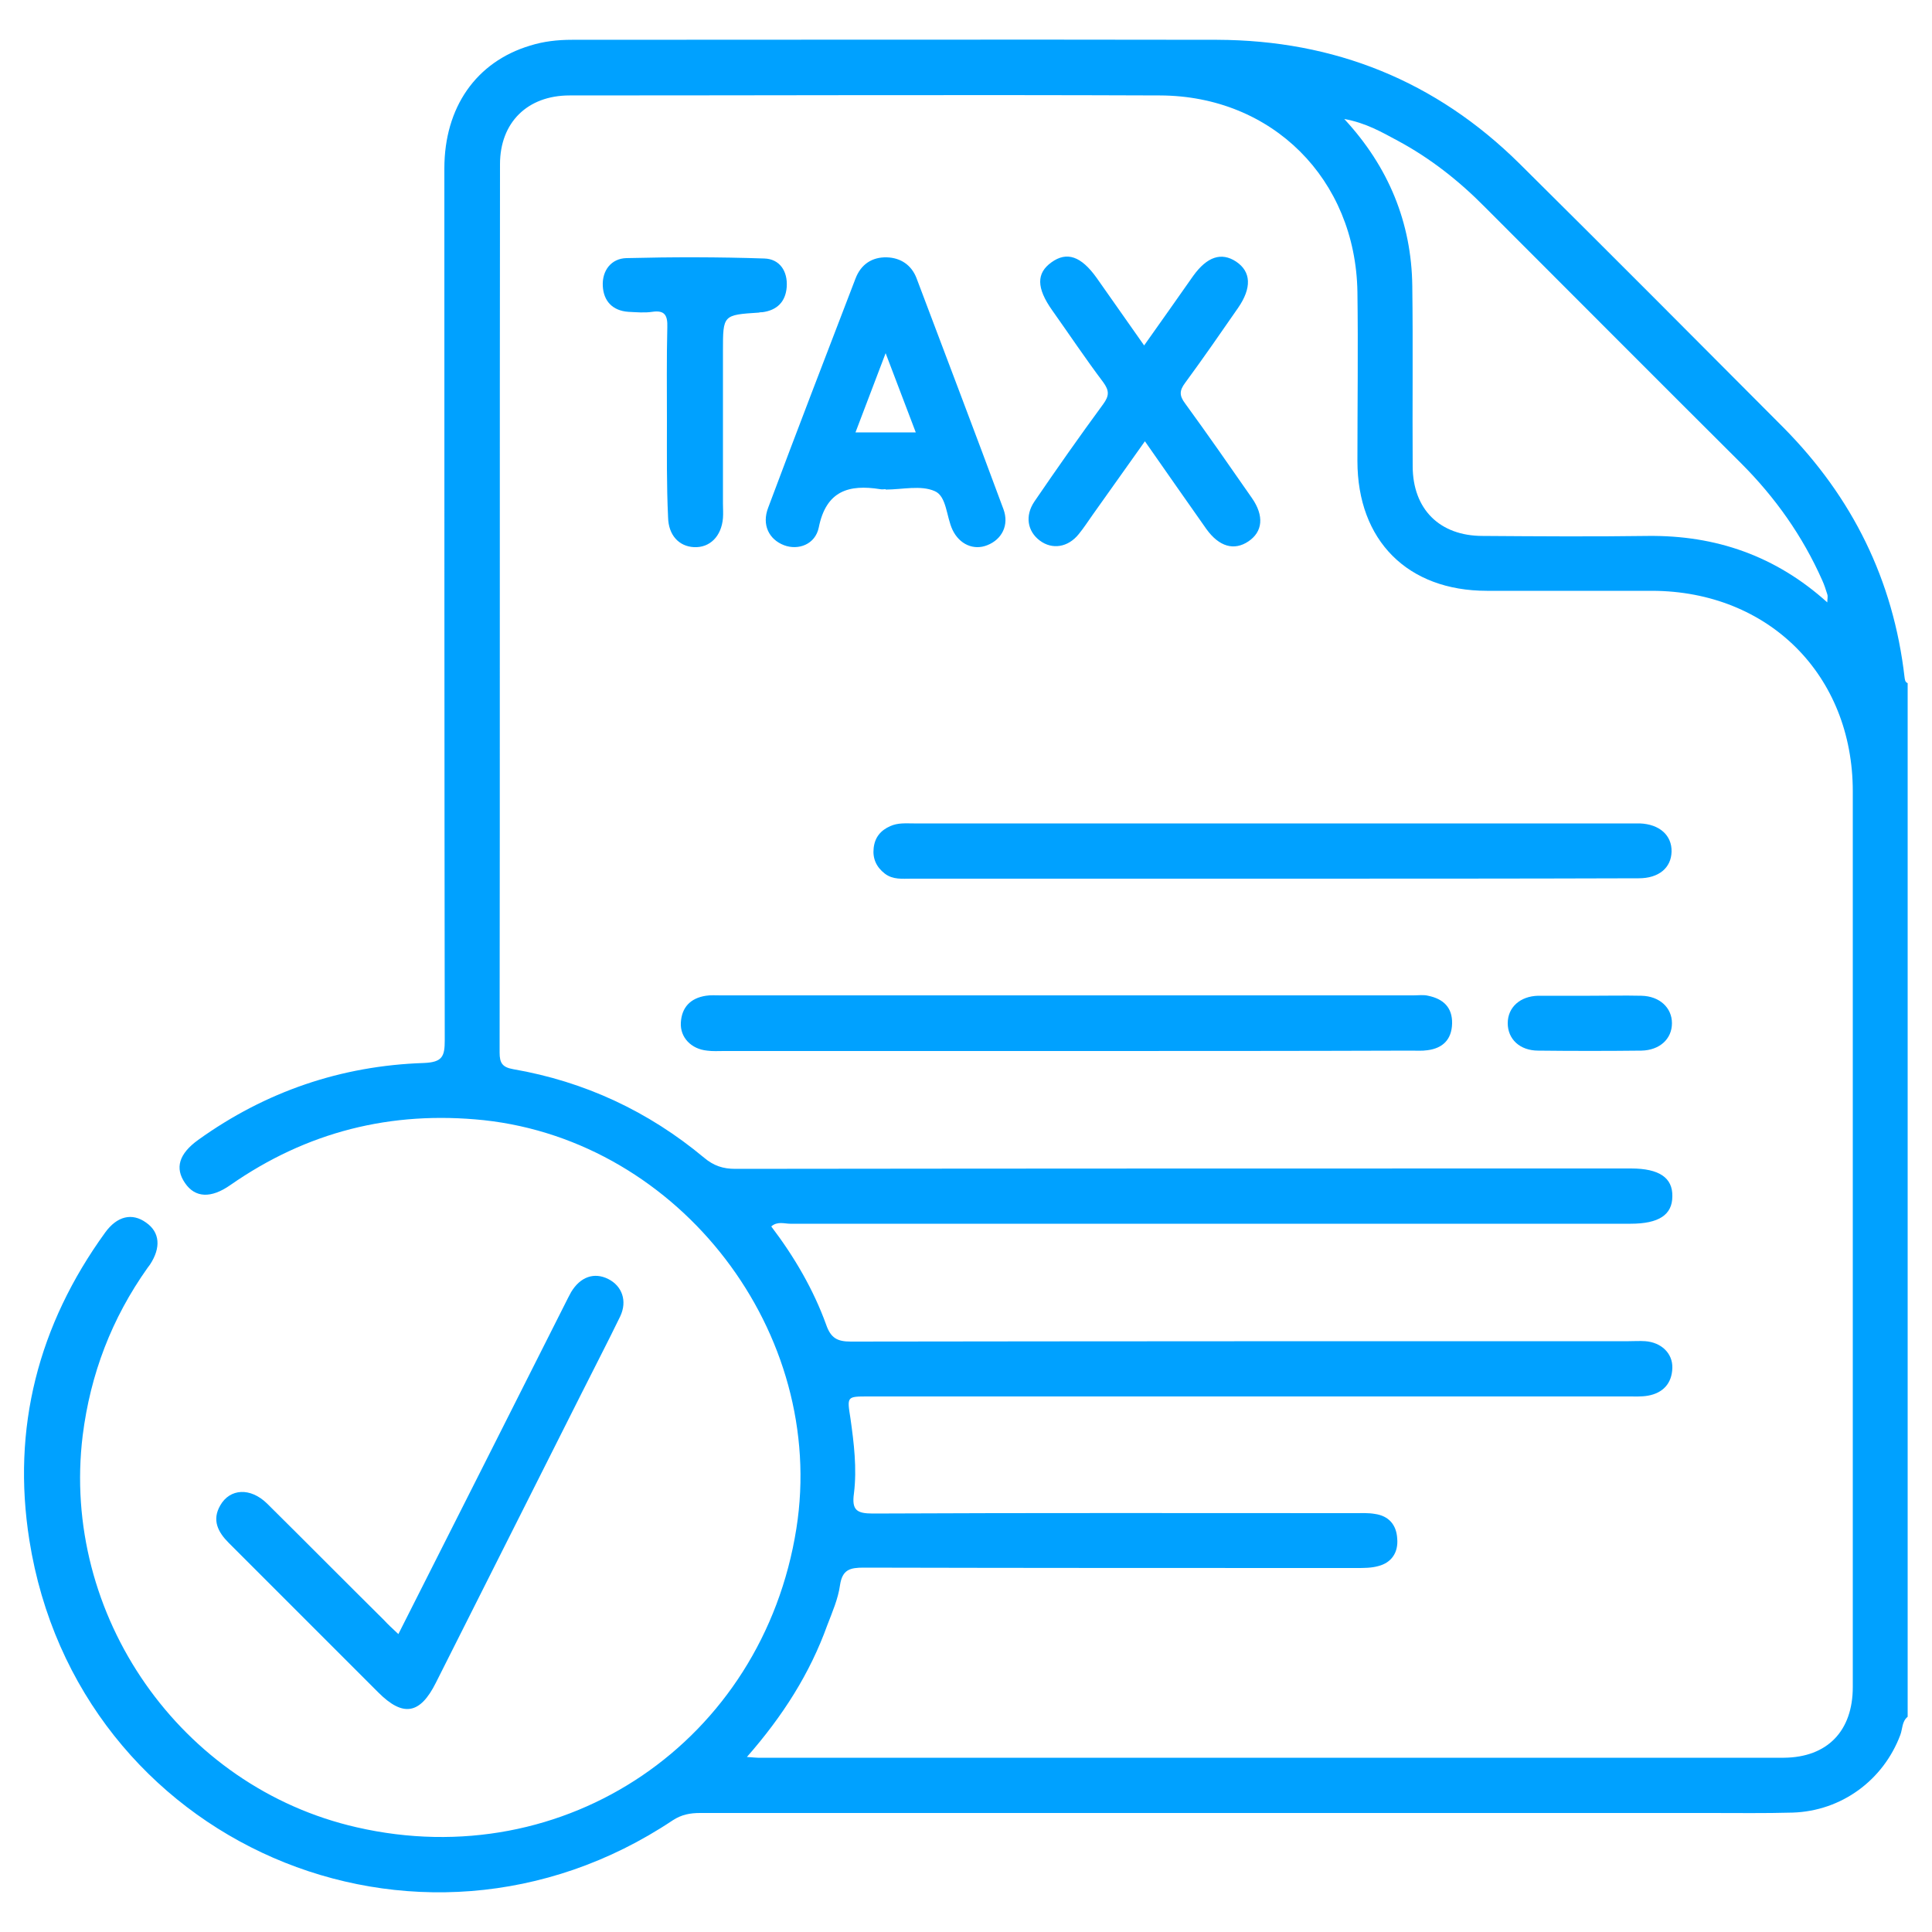 <?xml version="1.0" encoding="utf-8"?>
<!-- Generator: Adobe Illustrator 26.3.1, SVG Export Plug-In . SVG Version: 6.00 Build 0)  -->
<svg version="1.0" id="Layer_1" xmlns="http://www.w3.org/2000/svg" xmlns:xlink="http://www.w3.org/1999/xlink" x="0px" y="0px"
	 viewBox="0 0 500 500" style="enable-background:new 0 0 500 500;" xml:space="preserve">
<style type="text/css">
	.st0{fill:#4F4F4F;}
	.st1{fill:#00A1FF;}
</style>
<path class="st0" d="M-784.6-131.2c-1.1,1.1-2.5,0.9-3.9,0.6c0.1-0.2,0.1-0.4,0.1-0.6C-787.1-131.2-785.8-131.2-784.6-131.2z"/>
<g>
	<path class="st1" d="M103.1,422.9c14.6-28.9,28.9-57.2,43.2-85.6c0.5-1,1-2,1.5-2.9c2.4-4,6-5.2,9.6-3.4c3.6,1.8,5,5.7,3.1,9.7
		c-3.3,6.8-6.8,13.5-10.2,20.3c-12.5,24.8-25,49.7-37.5,74.5c-4.1,8.2-8.5,8.9-14.9,2.5c-12.9-12.9-25.8-25.8-38.7-38.7
		c-2.8-2.8-4.4-5.9-2.2-9.7c2.5-4.4,7.8-4.7,12.1-0.5c10.1,10,20.2,20.2,30.3,30.2C100.4,420.4,101.6,421.5,103.1,422.9z"/>
	<path class="st1" d="M492.9,175.3c-2.9-25.2-13.5-46.6-31.3-64.6c-22.7-22.8-45.4-45.6-68.3-68.3c-21.7-21.5-48-32-78.3-32.1
		c-55.7-0.1-111.4,0-167,0c-3.7,0-7.3,0.4-10.8,1.5C123.2,16,115,27.8,115,43.6c0,75.2,0,150.4,0.1,225.6c0,4.2-0.6,5.7-5.4,5.9
		c-21.4,0.7-41,7.4-58.4,19.9c-5,3.6-6.1,7.3-3.4,11.2c2.6,3.8,6.7,4,11.7,0.5c19.8-13.8,41.6-19.3,65.6-16.8
		c50.9,5.5,88.9,55.1,80.9,105.7c-8.7,55-59.8,89.7-113.8,77.3c-45.6-10.4-76.6-54.9-70.9-101.4c2-15.9,7.5-30.3,16.8-43.4
		c0.2-0.3,0.4-0.5,0.6-0.8c2.9-4.4,2.6-8.4-1-10.9c-3.6-2.6-7.5-1.7-10.6,2.6C9.9,342.9,3,369.6,7.6,398.6
		c12.4,78.4,100.4,116.6,166.5,72.5c2.3-1.5,4.5-1.9,7.1-1.9c87.1,0,174.2,0,261.3,0c7.1,0,14.3,0.1,21.4-0.1
		c12.7-0.4,23.5-8.4,27.9-20.1c0.6-1.6,0.4-3.5,1.9-4.7c0-89.2,0-178.4,0-267.5C493,176.5,493,175.9,492.9,175.3z M361.7,36.4
		c8.4,4.5,15.9,10.4,22.6,17.2c22.1,22.1,44.1,44.2,66.3,66.3c8.8,8.8,15.9,18.8,21,30.3c0.5,1.1,0.9,2.3,1.3,3.6
		c0.2,0.6,0,1.2,0,2.1c-13.3-12-28.8-17.4-46.4-17.2c-14.3,0.2-28.5,0.1-42.8,0c-11.1,0-18.1-6.9-18.1-18.1
		c-0.1-15.5,0.1-31.1-0.1-46.6c-0.2-16.3-6.1-30.8-17.6-43.2C353.5,31.8,357.6,34.2,361.7,36.4z M479.5,436.6
		c0,11.4-6.6,18.2-17.8,18.3c-88.5,0-177.1,0-265.6,0c-0.6,0-1.2-0.1-2.8-0.2c9.3-10.6,16.3-21.6,20.8-34.1
		c1.3-3.4,2.8-6.8,3.3-10.4c0.6-4,2.6-4.5,6.1-4.5c42.5,0.1,85,0.1,127.6,0.1c1.9,0,3.8,0,5.6-0.5c3.5-0.9,5.2-3.6,4.9-7.1
		c-0.2-3.6-2.2-5.9-5.8-6.4c-1.7-0.3-3.5-0.2-5.2-0.2c-41.6,0-83.1-0.1-124.7,0.1c-4.2,0-5.5-0.9-4.9-5.2c0.8-6.5,0-13-0.9-19.4
		c-0.9-5.7-1-5.7,4.6-5.7c65.5,0,131.1,0,196.6,0c1.7,0,3.5,0.1,5.2-0.2c3.9-0.7,6.2-3.2,6.3-7.2c0.1-3.8-2.9-6.6-7-6.9
		c-1.4-0.1-2.9,0-4.3,0c-67.1,0-134.2,0-201.3,0.1c-3.5,0-5.2-0.9-6.4-4.4c-3.3-9.1-8.2-17.5-14.2-25.4c1.6-1.4,3.4-0.7,4.9-0.7
		c72.5,0,145,0,217.5,0c7.3,0,10.8-2.3,10.8-7.1c0.1-4.8-3.4-7.2-10.7-7.2c-77.3,0-154.5,0-231.8,0.1c-3.2,0-5.6-0.8-8.1-2.9
		c-14.4-12-30.9-19.7-49.4-22.9c-2.8-0.5-3.5-1.6-3.5-4.3c0.1-76.6,0-153.3,0.1-229.9c0-10.8,7.1-17.8,18-17.8
		c50.9,0,101.9-0.2,152.8,0c29.1,0.1,50.6,21.7,51.1,50.8c0.2,14.6,0,29.2,0,43.8c0,20.6,13,33.6,33.5,33.6c14.3,0,28.6,0,42.8,0
		c30.1,0.1,51.9,21.8,51.9,51.9C479.5,282.1,479.5,359.4,479.5,436.6z"/>
	<path class="st1" d="M329.1,227.4c-31.1,0-62.2,0-93.2,0c-2.4,0-4.8,0.3-6.9-1.3c-2.2-1.7-3.2-3.9-2.9-6.6c0.3-2.8,1.8-4.6,4.3-5.7
		c2-0.9,4-0.7,6.1-0.7c61.8,0,123.7,0,185.5,0c0.8,0,1.6,0,2.4,0c5.1,0.2,8.3,3.1,8.2,7.3c-0.1,4.2-3.3,6.9-8.5,6.9
		C392.5,227.4,360.8,227.4,329.1,227.4z"/>
	<path class="st1" d="M276.2,272c-29.6,0-59.3,0-88.9,0c-1.4,0-2.9,0.1-4.3-0.1c-4.1-0.4-7-3.4-6.8-7.2c0.2-4,2.5-6.4,6.5-7
		c1.2-0.2,2.5-0.1,3.8-0.1c59.8,0,119.5,0,179.3,0c1.3,0,2.6-0.2,3.8,0.1c3.9,0.8,6.3,3,6.2,7.2c-0.1,4.1-2.4,6.4-6.4,6.9
		c-1.4,0.2-2.8,0.1-4.3,0.1C335.5,272,305.9,272,276.2,272z"/>
	<path class="st1" d="M296.1,89.4c4.5-6.3,8.6-12.2,12.7-18c3.6-5,7.3-6.2,11.1-3.7c3.9,2.6,4.1,6.8,0.5,12c-4.5,6.5-9,13-13.7,19.4
		c-1.5,2-1.5,3.3,0,5.3c5.9,8.1,11.6,16.3,17.3,24.5c3.2,4.6,2.8,8.7-0.9,11.2c-3.7,2.5-7.6,1.4-10.9-3.2
		c-5.2-7.4-10.4-14.8-15.9-22.7c-4.6,6.5-9.1,12.8-13.5,19c-1.2,1.7-2.3,3.4-3.6,5c-2.8,3.5-6.9,4.1-10.1,1.7
		c-3.2-2.4-3.9-6.4-1.4-10.1c5.8-8.5,11.7-16.9,17.8-25.2c1.6-2.2,1.6-3.5,0-5.7c-4.6-6.1-8.8-12.4-13.2-18.6
		c-4.1-5.8-4.1-9.6-0.2-12.4c4-2.9,7.7-1.6,11.7,4C287.9,77.7,291.9,83.4,296.1,89.4z"/>
	<path class="st1" d="M172.6,109c0-8.1-0.1-16.2,0.1-24.3c0.1-3-0.6-4.5-3.9-4c-2,0.3-4.1,0.1-6.2,0c-4.1-0.3-6.4-2.8-6.6-6.7
		c-0.2-4,2.2-7.1,6.1-7.2c11.9-0.3,23.8-0.3,35.7,0.1c3.9,0.1,6.1,3.2,5.8,7.4c-0.3,3.8-2.5,6-6.3,6.5c-0.3,0-0.6,0-0.9,0.1
		c-9.3,0.6-9.3,0.6-9.3,9.9c0,13.2,0,26.3,0,39.5c0,1.3,0.1,2.5,0,3.8c-0.4,4.7-3.4,7.7-7.5,7.5c-3.9-0.2-6.6-3.1-6.7-7.7
		C172.5,125.5,172.6,117.3,172.6,109z"/>
	<path class="st1" d="M411.5,257.7c4.4,0,8.9-0.1,13.3,0c4.7,0.1,7.9,3.1,7.9,7.1c0,4.1-3.2,7-7.9,7.1c-8.9,0.1-17.8,0.1-26.7,0
		c-4.8,0-7.9-3-7.9-7.1c0-4.1,3.2-7,7.9-7.1C402.6,257.7,407,257.7,411.5,257.7z"/>
	<path class="st1" d="M259.7,131.8c-7.4-20-15-39.9-22.5-59.8c-1.3-3.4-4.1-5.3-7.7-5.4c-3.8-0.1-6.7,1.8-8.1,5.5
		c-7.6,19.8-15.2,39.5-22.6,59.3c-1.7,4.4,0.2,8.2,4.1,9.7c3.7,1.4,8.1-0.2,9-4.6c1.9-9.5,7.8-11.2,15.9-9.9c0.5,0.1,0.9,0,1.4,0
		c0,0,0,0.1,0,0.1c4.3,0,9.1-1.2,12.7,0.4c3.1,1.3,3,6.6,4.6,10c1.8,3.8,5.5,5.4,9,4C259.3,139.6,261.2,135.9,259.7,131.8z
		 M221.4,111.9c2.6-6.8,5-13.1,7.8-20.5c2.8,7.4,5.2,13.7,7.8,20.5C231.7,111.9,226.8,111.9,221.4,111.9z"/>
</g>
</svg>
